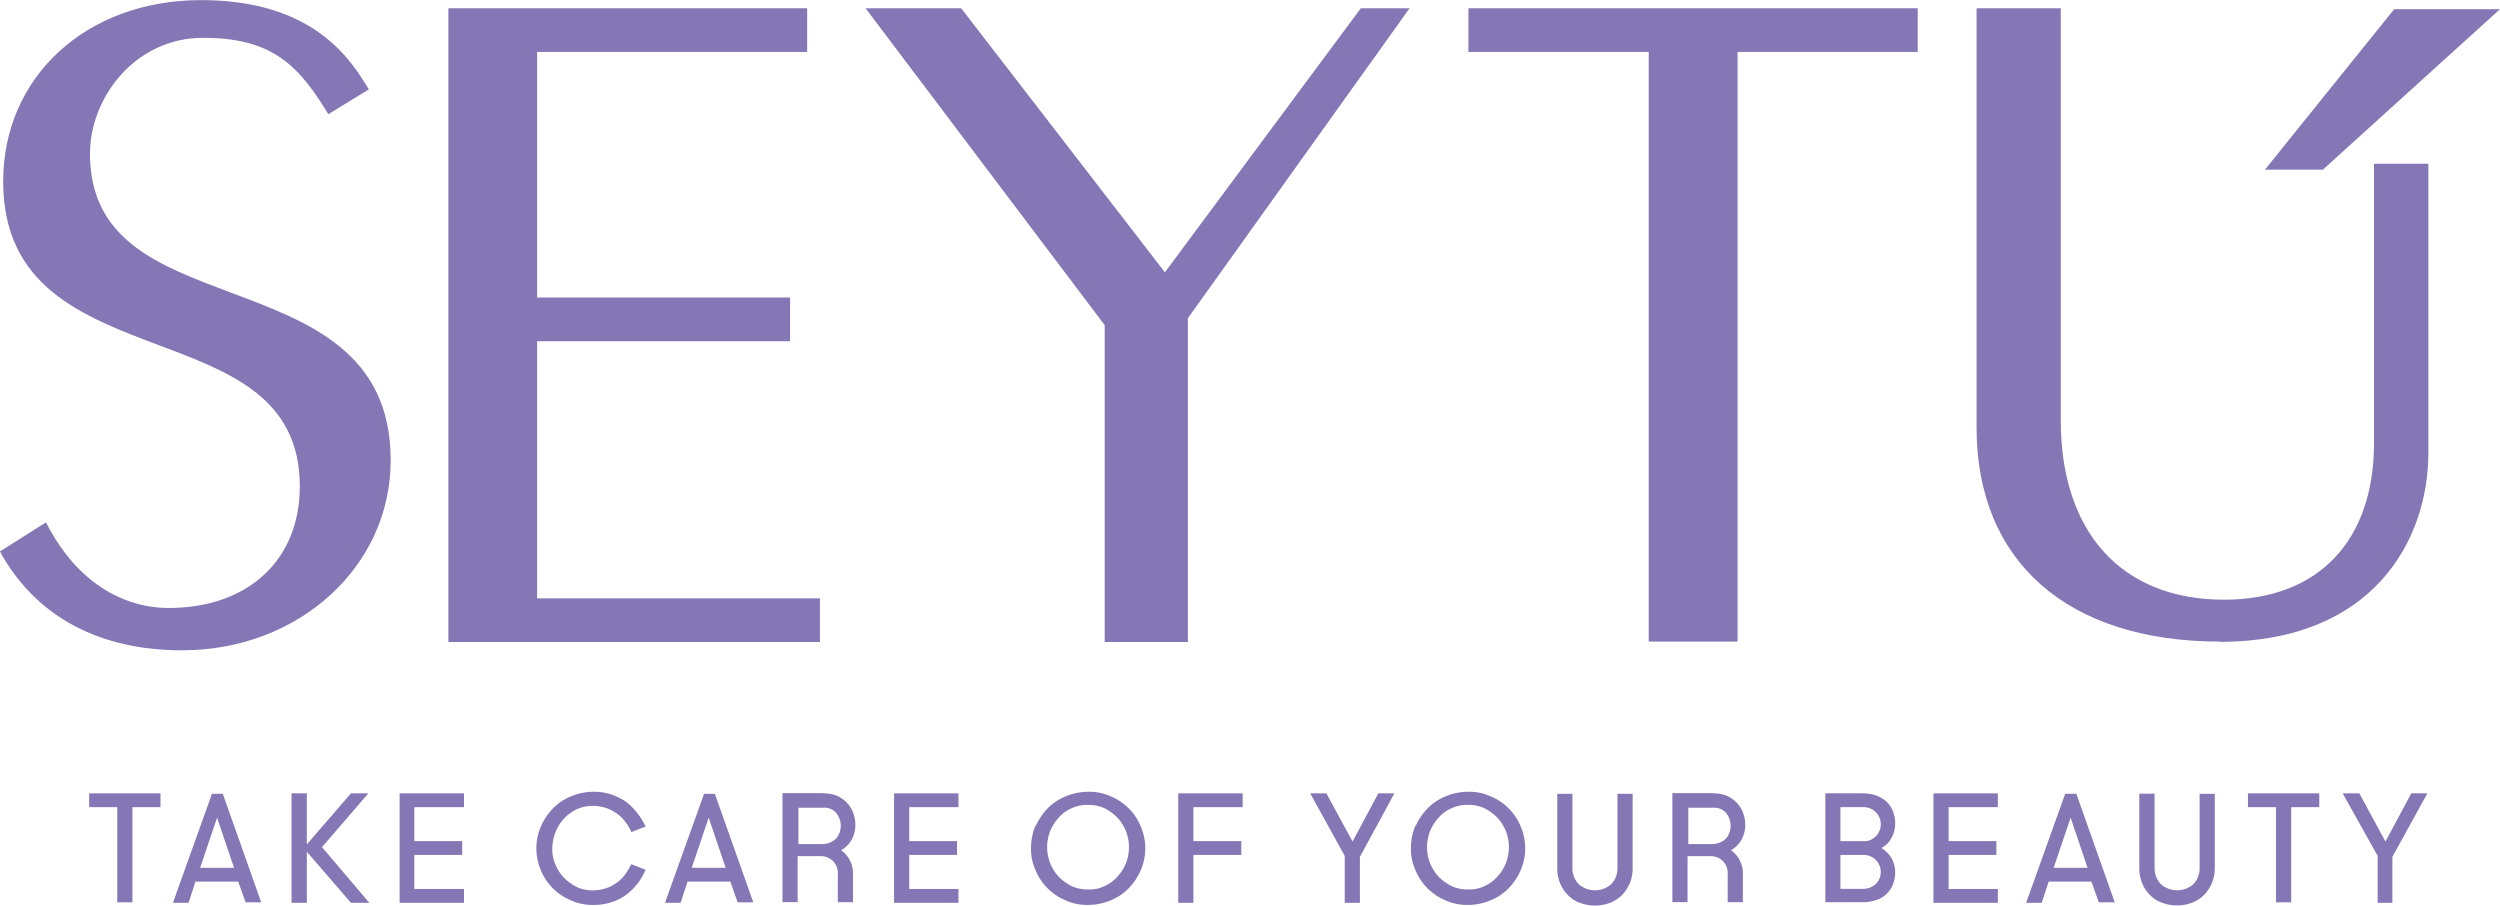 <?xml version="1.0" encoding="UTF-8"?> <svg xmlns="http://www.w3.org/2000/svg" id="Layer_1" data-name="Layer 1" width="220.9" height="80.01" viewBox="0 0 220.9 80.01"><title>SEYTU logo - Brandlogos.net</title><path d="M289.64,401.45c-7.23,0-12.68-2.89-15.85-8.29l-.24-.45,4.06-2.56.33.61c2.4,4.39,6.22,6.95,10.52,6.95,7,0,11.58-4.23,11.58-10.73,0-7.8-6.05-10.08-12.43-12.48-6.79-2.56-13.78-5.2-13.78-14.47S281.19,344,291.31,344c9,0,12.64,4.27,14.55,7.44l.28.45-3.58,2.19-.33-.53c-2.48-4-4.92-6.22-10.73-6.22-6,0-10,5.28-10,10.24,0,7.64,6.05,9.87,12.43,12.27,6.95,2.6,14.14,5.28,14.14,14.83,0,9.39-8.13,16.78-18.41,16.78" transform="translate(-273.55 -343.99)" style="fill:#8576b5"></path><polygon points="72.45 56.73 39.62 56.73 39.62 0.73 71.32 0.73 71.32 4.59 47.46 4.59 47.46 26.29 69.81 26.29 69.81 30.15 47.46 30.15 47.46 52.87 72.45 52.87 72.45 56.73" style="fill:#8576b5"></polygon><polygon points="104.96 56.73 97.61 56.73 97.61 28.73 76.48 0.73 84.93 0.73 102.93 24.06 120.24 0.73 124.55 0.73 104.96 28.12 104.96 56.73" style="fill:#8576b5"></polygon><polygon points="153.53 56.69 145.68 56.69 145.68 4.59 129.75 4.59 129.75 0.73 169.45 0.73 169.45 4.59 153.53 4.59 153.53 56.69" style="fill:#8576b5"></polygon><path d="M469.7,400.68c-13.45,0-21.5-7.07-21.5-18.9V344.72h7.44v36.41c0,9.92,5.4,15.85,14.43,15.85,8.29,0,13.25-5.16,13.25-13.86V358.46h4.8V384c0,7.68-4.84,16.7-18.41,16.7" transform="translate(-273.55 -343.99)" style="fill:#8576b5"></path><polygon points="205.25 14.99 200.13 14.99 211.55 0.81 220.9 0.81 205.25 14.99" style="fill:#8576b5"></polygon><polygon points="7.88 71.32 7.88 70.1 14.18 70.1 14.18 71.32 11.7 71.32 11.7 79.73 10.36 79.73 10.36 71.32 7.88 71.32" style="fill:#8576b5"></polygon><path d="M293.22,414.09l3.41,9.63h-1.38l-.65-1.83h-3.78l-.61,1.87h-1.38l3.45-9.63h.93Zm-.49,2.15-1.5,4.43h3Z" transform="translate(-273.55 -343.99)" style="fill:#8576b5"></path><polygon points="27.11 70.1 27.11 74.61 31.01 70.1 32.55 70.1 28.45 74.85 32.63 79.77 31.01 79.77 27.11 75.26 27.11 79.77 25.76 79.77 25.76 70.1 27.11 70.1" style="fill:#8576b5"></polygon><polygon points="41 70.1 41 71.32 36.61 71.32 36.61 74.32 40.84 74.32 40.84 75.54 36.61 75.54 36.61 78.55 41 78.55 41 79.77 35.31 79.77 35.31 70.1 41 70.1" style="fill:#8576b5"></polygon><path d="M329.87,422.06a4.65,4.65,0,0,1-1,1,4.34,4.34,0,0,1-1.3.65,5,5,0,0,1-1.58.24,4.54,4.54,0,0,1-2-.41,4.86,4.86,0,0,1-2.64-2.64,4.88,4.88,0,0,1,0-3.9,5.41,5.41,0,0,1,1.06-1.58,4.71,4.71,0,0,1,1.58-1.06,5.23,5.23,0,0,1,2-.41,4.81,4.81,0,0,1,1.58.24,5.55,5.55,0,0,1,1.3.65,5.77,5.77,0,0,1,1,1,7.1,7.1,0,0,1,.73,1.18l-1.26.49a4,4,0,0,0-.53-.89,3.12,3.12,0,0,0-.73-.73,4.09,4.09,0,0,0-.93-.49,3.58,3.58,0,0,0-1.18-.2,3.42,3.42,0,0,0-1.42.28,3.86,3.86,0,0,0-1.14.81,4,4,0,0,0-1.06,2.68,3.42,3.42,0,0,0,.28,1.42,4,4,0,0,0,.77,1.18,4.48,4.48,0,0,0,1.14.81,3.3,3.3,0,0,0,1.42.28,3.78,3.78,0,0,0,1.18-.2,3.4,3.4,0,0,0,.93-.49,3.12,3.12,0,0,0,.73-.73,6.47,6.47,0,0,0,.53-.89l1.26.49a5.4,5.4,0,0,1-.73,1.26" transform="translate(-273.55 -343.99)" style="fill:#8576b5"></path><path d="M336.7,414.09l3.41,9.63h-1.38l-.65-1.83H334.3l-.61,1.87h-1.38l3.45-9.63h.93Zm-.53,2.15-1.5,4.43h3Z" transform="translate(-273.55 -343.99)" style="fill:#8576b5"></path><path d="M346.29,414.09a3.4,3.4,0,0,1,1.18.2,2.89,2.89,0,0,1,.89.61,2.58,2.58,0,0,1,.57.89,3.1,3.1,0,0,1,.2,1.1,2.68,2.68,0,0,1-.33,1.3,2.57,2.57,0,0,1-.93.93,2.33,2.33,0,0,1,.77.89,2.45,2.45,0,0,1,.28,1.22v2.48h-1.34v-2.48a1.51,1.51,0,0,0-.41-1.14,1.53,1.53,0,0,0-1.14-.45h-2v4.06h-1.34v-9.63h3.58Zm1.14,4a1.8,1.8,0,0,0,0-2.28,1.39,1.39,0,0,0-1.14-.45h-2.19v3.21h2.19a1.73,1.73,0,0,0,1.14-.49" transform="translate(-273.55 -343.99)" style="fill:#8576b5"></path><polygon points="84.69 70.1 84.69 71.32 80.34 71.32 80.34 74.32 84.56 74.32 84.56 75.54 80.34 75.54 80.34 78.55 84.69 78.55 84.69 79.77 79 79.77 79 70.1 84.69 70.1" style="fill:#8576b5"></polygon><path d="M365.06,417a5.41,5.41,0,0,1,1.06-1.58,4.71,4.71,0,0,1,1.58-1.06,5.23,5.23,0,0,1,2-.41,4.54,4.54,0,0,1,2,.41,4.86,4.86,0,0,1,2.64,2.64,4.88,4.88,0,0,1,0,3.9,5.41,5.41,0,0,1-1.06,1.58,4.71,4.71,0,0,1-1.58,1.06,5.23,5.23,0,0,1-2,.41,4.54,4.54,0,0,1-2-.41,4.86,4.86,0,0,1-2.64-2.64,4.54,4.54,0,0,1-.41-2,5.23,5.23,0,0,1,.41-2m6.05,5.4a3.25,3.25,0,0,0,1.14-.81,4,4,0,0,0,.77-1.18,3.9,3.9,0,0,0,0-2.93,4,4,0,0,0-.77-1.18,4.48,4.48,0,0,0-1.14-.81,3.42,3.42,0,0,0-1.42-.28,3.3,3.3,0,0,0-1.42.28,3.25,3.25,0,0,0-1.14.81,4,4,0,0,0-.77,1.18,3.9,3.9,0,0,0,0,2.93,4,4,0,0,0,.77,1.18,4.48,4.48,0,0,0,1.14.81,3.42,3.42,0,0,0,1.42.28,2.88,2.88,0,0,0,1.42-.28" transform="translate(-273.55 -343.99)" style="fill:#8576b5"></path><polygon points="109.8 70.1 109.8 71.32 105.45 71.32 105.45 74.32 109.68 74.32 109.68 75.54 105.45 75.54 105.45 79.77 104.11 79.77 104.11 70.1 109.8 70.1" style="fill:#8576b5"></polygon><polygon points="115.77 70.1 117.2 70.1 119.51 74.36 121.79 70.1 123.21 70.1 120.16 75.71 120.16 79.77 118.82 79.77 118.82 75.63 115.77 70.1" style="fill:#8576b5"></polygon><path d="M398.63,417a5.41,5.41,0,0,1,1.06-1.58,4.71,4.71,0,0,1,1.58-1.06,5.23,5.23,0,0,1,2-.41,4.54,4.54,0,0,1,2,.41,4.86,4.86,0,0,1,2.64,2.64,4.88,4.88,0,0,1,0,3.9,5.41,5.41,0,0,1-1.06,1.58,4.71,4.71,0,0,1-1.58,1.06,5.23,5.23,0,0,1-2,.41,4.54,4.54,0,0,1-2-.41,4.86,4.86,0,0,1-2.64-2.64,4.54,4.54,0,0,1-.41-2,5.23,5.23,0,0,1,.41-2m6.05,5.4a3.25,3.25,0,0,0,1.14-.81,4,4,0,0,0,.77-1.18,3.9,3.9,0,0,0,0-2.93,4,4,0,0,0-.77-1.18,4.48,4.48,0,0,0-1.14-.81,3.42,3.42,0,0,0-1.42-.28,3.3,3.3,0,0,0-1.42.28,3.25,3.25,0,0,0-1.14.81,4,4,0,0,0-.77,1.18,3.9,3.9,0,0,0,0,2.93,4,4,0,0,0,.77,1.18,4.48,4.48,0,0,0,1.14.81,3.42,3.42,0,0,0,1.42.28,2.88,2.88,0,0,0,1.42-.28" transform="translate(-273.55 -343.99)" style="fill:#8576b5"></path><path d="M412.49,414.09v6.58a2,2,0,0,0,.57,1.46,2.18,2.18,0,0,0,2.84,0,2,2,0,0,0,.57-1.46v-6.54h1.34v6.54a3.58,3.58,0,0,1-.24,1.34,3.65,3.65,0,0,1-.69,1.06,3.18,3.18,0,0,1-1.06.69,3.81,3.81,0,0,1-2.68,0,2.66,2.66,0,0,1-1.06-.69,3.18,3.18,0,0,1-.69-1.06,3.58,3.58,0,0,1-.24-1.34v-6.54h1.34Z" transform="translate(-273.55 -343.99)" style="fill:#8576b5"></path><path d="M424.92,414.09a3.4,3.4,0,0,1,1.18.2,2.89,2.89,0,0,1,.89.61,2.58,2.58,0,0,1,.57.89,3.1,3.1,0,0,1,.2,1.1,2.68,2.68,0,0,1-.33,1.3,2.57,2.57,0,0,1-.93.93,2.33,2.33,0,0,1,.77.89,2.45,2.45,0,0,1,.28,1.22v2.48h-1.34v-2.48a1.51,1.51,0,0,0-.41-1.14,1.53,1.53,0,0,0-1.14-.45h-2v4.06h-1.34v-9.63h3.58Zm1.14,4a1.8,1.8,0,0,0,0-2.28,1.39,1.39,0,0,0-1.14-.45h-2.19v3.21h2.19a1.73,1.73,0,0,0,1.14-.49" transform="translate(-273.55 -343.99)" style="fill:#8576b5"></path><path d="M438.17,414.09a3.58,3.58,0,0,1,1.18.2,2.74,2.74,0,0,1,.89.53,2.42,2.42,0,0,1,.57.85,3.05,3.05,0,0,1,.2,1.06,2.68,2.68,0,0,1-.33,1.3,2.11,2.11,0,0,1-.89.89,2.69,2.69,0,0,1,.89.89,2.64,2.64,0,0,1,.33,1.26,3.05,3.05,0,0,1-.2,1.06,2.42,2.42,0,0,1-.57.85,2.18,2.18,0,0,1-.89.53,3.58,3.58,0,0,1-1.18.2h-3.33v-9.63h3.33Zm1.1,3.82a1.51,1.51,0,0,0-1.1-2.6h-2v3h2a1.33,1.33,0,0,0,1.1-.41m0,4.23a1.51,1.51,0,0,0-1.1-2.6h-2v3h2a1.65,1.65,0,0,0,1.1-.41" transform="translate(-273.55 -343.99)" style="fill:#8576b5"></path><polygon points="176.53 70.1 176.53 71.32 172.18 71.32 172.18 74.32 176.4 74.32 176.4 75.54 172.18 75.54 172.18 78.55 176.53 78.55 176.53 79.77 170.84 79.77 170.84 70.1 176.53 70.1" style="fill:#8576b5"></polygon><path d="M457,414.09l3.41,9.63H459l-.65-1.83h-3.78l-.61,1.87h-1.38l3.45-9.63H457Zm-.49,2.15-1.5,4.43h3Z" transform="translate(-273.55 -343.99)" style="fill:#8576b5"></path><path d="M463.93,414.09v6.58a2,2,0,0,0,.57,1.46,2.18,2.18,0,0,0,2.84,0,2,2,0,0,0,.57-1.46v-6.54h1.34v6.54A3.58,3.58,0,0,1,469,422a3.65,3.65,0,0,1-.69,1.06,3.18,3.18,0,0,1-1.06.69,3.81,3.81,0,0,1-2.68,0,2.66,2.66,0,0,1-1.06-.69,3.18,3.18,0,0,1-.69-1.06,3.58,3.58,0,0,1-.24-1.34v-6.54h1.34Z" transform="translate(-273.55 -343.99)" style="fill:#8576b5"></path><polygon points="198.63 71.32 198.63 70.1 204.93 70.1 204.93 71.32 202.45 71.32 202.45 79.73 201.11 79.73 201.11 71.32 198.63 71.32" style="fill:#8576b5"></polygon><polygon points="207 70.1 208.47 70.1 210.78 74.36 213.06 70.1 214.48 70.1 211.39 75.71 211.39 79.77 210.09 79.77 210.09 75.63 207 70.1" style="fill:#8576b5"></polygon></svg> 